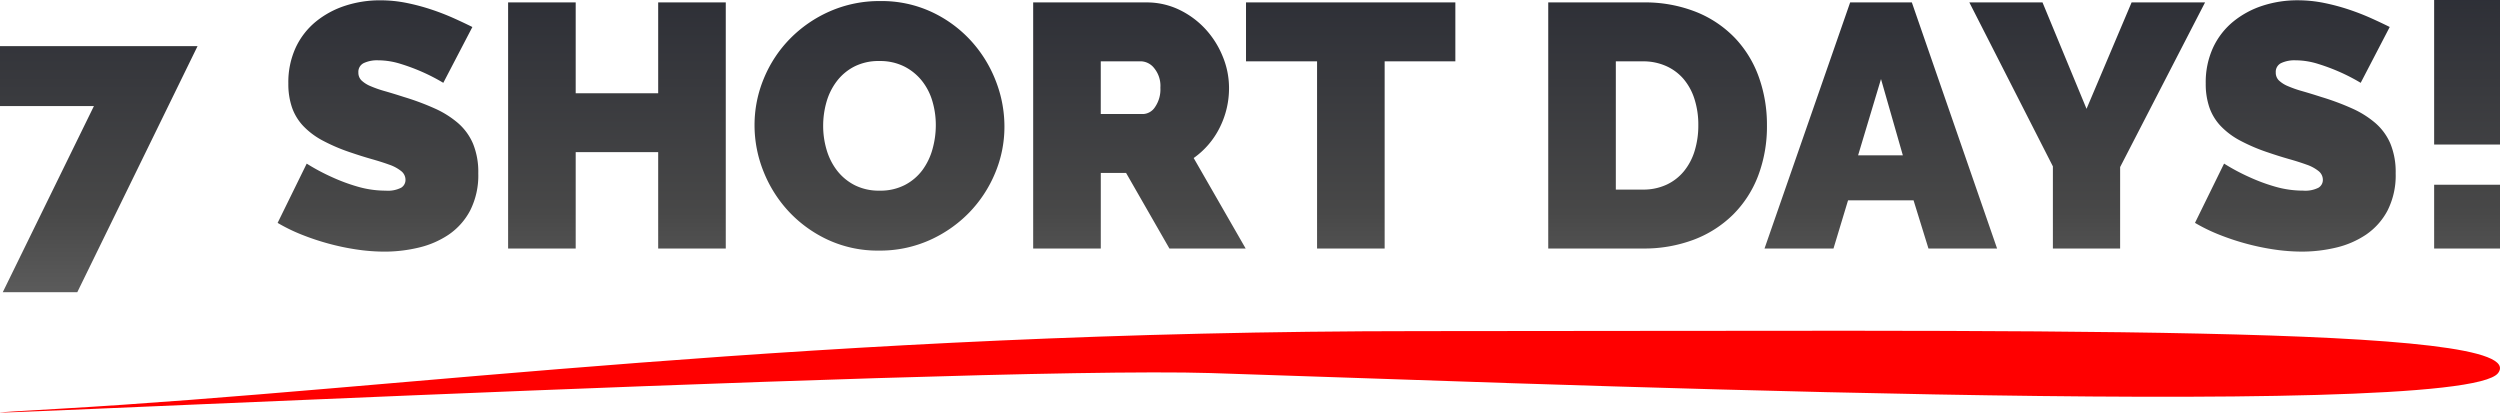 <svg xmlns="http://www.w3.org/2000/svg" width="403.929" height="66.654"><defs><linearGradient id="a" x1=".5" x2=".5" y2="1" gradientUnits="objectBoundingBox"><stop offset="0" stop-color="#272932"/><stop offset=".544" stop-color="#484848"/><stop offset=".714" stop-color="#5c5c5c"/><stop offset="1"/></linearGradient></defs><g data-name="Group 3361"><path data-name="Path 23041" d="M-188.356-23.016h-15.176V-32.7h31.92l-19.432 39.76h-12.04Zm56.448-3.752a30.514 30.514 0 0 0-3.472-1.792 31.74 31.74 0 0 0-3.388-1.26 12.227 12.227 0 0 0-3.668-.588 5.1 5.1 0 0 0-2.324.448 1.566 1.566 0 0 0-.868 1.512 1.744 1.744 0 0 0 .5 1.288 4.776 4.776 0 0 0 1.456.924 18.276 18.276 0 0 0 2.324.812q1.372.392 3.108.952a40.722 40.722 0 0 1 4.956 1.848 15.379 15.379 0 0 1 3.78 2.38 9.159 9.159 0 0 1 2.408 3.332 12.066 12.066 0 0 1 .84 4.76 12.538 12.538 0 0 1-1.316 6.02 10.79 10.79 0 0 1-3.468 3.892 14.665 14.665 0 0 1-4.872 2.1 23.59 23.59 0 0 1-5.46.644 30.925 30.925 0 0 1-4.48-.336 38.874 38.874 0 0 1-4.564-.952 39.933 39.933 0 0 1-4.368-1.456 27.92 27.92 0 0 1-3.892-1.9l4.7-9.576a32.974 32.974 0 0 0 4.088 2.184 28.987 28.987 0 0 0 4.06 1.512 16.18 16.18 0 0 0 4.62.672 4.7 4.7 0 0 0 2.492-.476 1.459 1.459 0 0 0 .7-1.26 1.8 1.8 0 0 0-.7-1.428 6.4 6.4 0 0 0-1.932-1.036q-1.232-.448-2.828-.9t-3.388-1.064a29.29 29.29 0 0 1-4.536-1.932 12.3 12.3 0 0 1-3.136-2.352 8.4 8.4 0 0 1-1.82-3 11.674 11.674 0 0 1-.588-3.864 13.361 13.361 0 0 1 1.2-5.824 11.96 11.96 0 0 1 3.276-4.2 14.655 14.655 0 0 1 4.732-2.548 18.029 18.029 0 0 1 5.636-.868 21.371 21.371 0 0 1 4.256.42 34.025 34.025 0 0 1 4 1.064 38.379 38.379 0 0 1 3.612 1.4q1.68.756 3.024 1.428Zm45.64-12.992V0h-10.92v-15.568h-13.328V0h-10.92v-39.76h10.92v14.672h13.328V-39.76ZM-61.516.336A19.125 19.125 0 0 1-69.748-1.4a20.367 20.367 0 0 1-6.328-4.564 20.679 20.679 0 0 1-4.088-6.468 20.031 20.031 0 0 1-1.456-7.5 19.521 19.521 0 0 1 1.512-7.56 20.074 20.074 0 0 1 4.228-6.412 20.615 20.615 0 0 1 6.44-4.424 19.868 19.868 0 0 1 8.148-1.652 19.125 19.125 0 0 1 8.232 1.736 20.147 20.147 0 0 1 6.328 4.592 20.6 20.6 0 0 1 4.06 6.5 20.23 20.23 0 0 1 1.428 7.448 19.316 19.316 0 0 1-1.512 7.532 20.4 20.4 0 0 1-4.2 6.384 20.659 20.659 0 0 1-6.412 4.452A19.583 19.583 0 0 1-61.516.336Zm-9.016-20.16a13.534 13.534 0 0 0 .56 3.892 10.187 10.187 0 0 0 1.68 3.332 8.487 8.487 0 0 0 2.828 2.352 8.63 8.63 0 0 0 4.06.9 8.58 8.58 0 0 0 4.088-.924 8.277 8.277 0 0 0 2.828-2.408 10.363 10.363 0 0 0 1.624-3.388 14.294 14.294 0 0 0 .532-3.864 13.534 13.534 0 0 0-.56-3.892 9.589 9.589 0 0 0-1.708-3.3 8.625 8.625 0 0 0-2.856-2.3 8.729 8.729 0 0 0-4-.868 8.63 8.63 0 0 0-4.06.9 8.348 8.348 0 0 0-2.828 2.38A10.09 10.09 0 0 0-70-23.66a13.993 13.993 0 0 0-.532 3.836ZM-36.6 0v-39.76h18.26a12.079 12.079 0 0 1 5.376 1.2 13.954 13.954 0 0 1 4.228 3.14A14.646 14.646 0 0 1-5.964-31a13.271 13.271 0 0 1 1.008 5.012 14.153 14.153 0 0 1-1.512 6.468 13.187 13.187 0 0 1-4.2 4.9L-2.268 0h-12.32l-7-12.208h-4.088V0Zm10.92-21.728h6.888a2.417 2.417 0 0 0 1.876-1.12 5.013 5.013 0 0 0 .868-3.136 4.5 4.5 0 0 0-1.008-3.164 2.825 2.825 0 0 0-2.016-1.092h-6.608Zm57.292-8.512H20.188V0H9.268v-30.24h-11.48v-9.52h33.824ZM46.62 0v-39.76h15.288a22.368 22.368 0 0 1 8.68 1.568 17.939 17.939 0 0 1 6.272 4.256 17.872 17.872 0 0 1 3.808 6.3 22.755 22.755 0 0 1 1.288 7.7 22.452 22.452 0 0 1-1.428 8.2 17.76 17.76 0 0 1-4.06 6.272 18.194 18.194 0 0 1-6.328 4.036A22.677 22.677 0 0 1 61.908 0Zm24.248-19.936a13.587 13.587 0 0 0-.616-4.2 9.379 9.379 0 0 0-1.764-3.248 7.958 7.958 0 0 0-2.828-2.1 9.042 9.042 0 0 0-3.752-.756H57.54v20.72h4.368a8.9 8.9 0 0 0 3.808-.784 7.956 7.956 0 0 0 2.828-2.184 9.625 9.625 0 0 0 1.736-3.3 13.984 13.984 0 0 0 .588-4.148ZM95.4-39.76h9.968L119.14 0h-11.088l-2.408-7.784H95.06L92.708 0H81.564Zm8.512 24.7-3.528-12.32-3.7 12.32Zm22.568-24.7 7.112 17.192 7.28-17.192h11.868l-13.72 26.6V0h-10.864v-13.272L114.66-39.76Zm51.408 12.992a30.514 30.514 0 0 0-3.472-1.792 31.742 31.742 0 0 0-3.388-1.26 12.227 12.227 0 0 0-3.668-.588 5.1 5.1 0 0 0-2.324.448 1.566 1.566 0 0 0-.868 1.512 1.744 1.744 0 0 0 .5 1.288 4.776 4.776 0 0 0 1.456.924 18.276 18.276 0 0 0 2.324.812q1.372.392 3.108.952a40.721 40.721 0 0 1 4.956 1.848 15.379 15.379 0 0 1 3.78 2.38 9.159 9.159 0 0 1 2.408 3.332 12.066 12.066 0 0 1 .84 4.76 12.538 12.538 0 0 1-1.316 6.02 10.79 10.79 0 0 1-3.472 3.892 14.664 14.664 0 0 1-4.872 2.1 23.59 23.59 0 0 1-5.46.64 30.925 30.925 0 0 1-4.48-.336 38.874 38.874 0 0 1-4.564-.952 39.933 39.933 0 0 1-4.368-1.456 27.92 27.92 0 0 1-3.892-1.9l4.7-9.576a32.974 32.974 0 0 0 4.088 2.184 28.987 28.987 0 0 0 4.06 1.512 16.18 16.18 0 0 0 4.62.672 4.7 4.7 0 0 0 2.492-.476 1.459 1.459 0 0 0 .7-1.26 1.8 1.8 0 0 0-.7-1.428 6.4 6.4 0 0 0-1.932-1.036q-1.232-.448-2.828-.9t-3.388-1.064a29.29 29.29 0 0 1-4.536-1.932 12.3 12.3 0 0 1-3.132-2.352 8.4 8.4 0 0 1-1.82-3 11.674 11.674 0 0 1-.588-3.864 13.361 13.361 0 0 1 1.2-5.824 11.96 11.96 0 0 1 3.276-4.2 14.655 14.655 0 0 1 4.732-2.548 18.029 18.029 0 0 1 5.628-.868 21.371 21.371 0 0 1 4.256.42 34.025 34.025 0 0 1 4 1.064 38.377 38.377 0 0 1 3.612 1.4q1.68.756 3.024 1.428Zm11.868 9.968v-23.352H200.4V-16.8Zm0 16.8v-10.3H200.4V0Z" transform="translate(203.532 40.152)" fill="url(#a)"/><path data-name="Path 22786" d="M403.623 60.275C409.6 52.308 327.194 53.5 229.44 53.5S64.468 62.912 9.478 66.05s145.538-7.013 186.115-5.775 202.069 7.97 208.03 0Z" fill="red"/></g></svg>